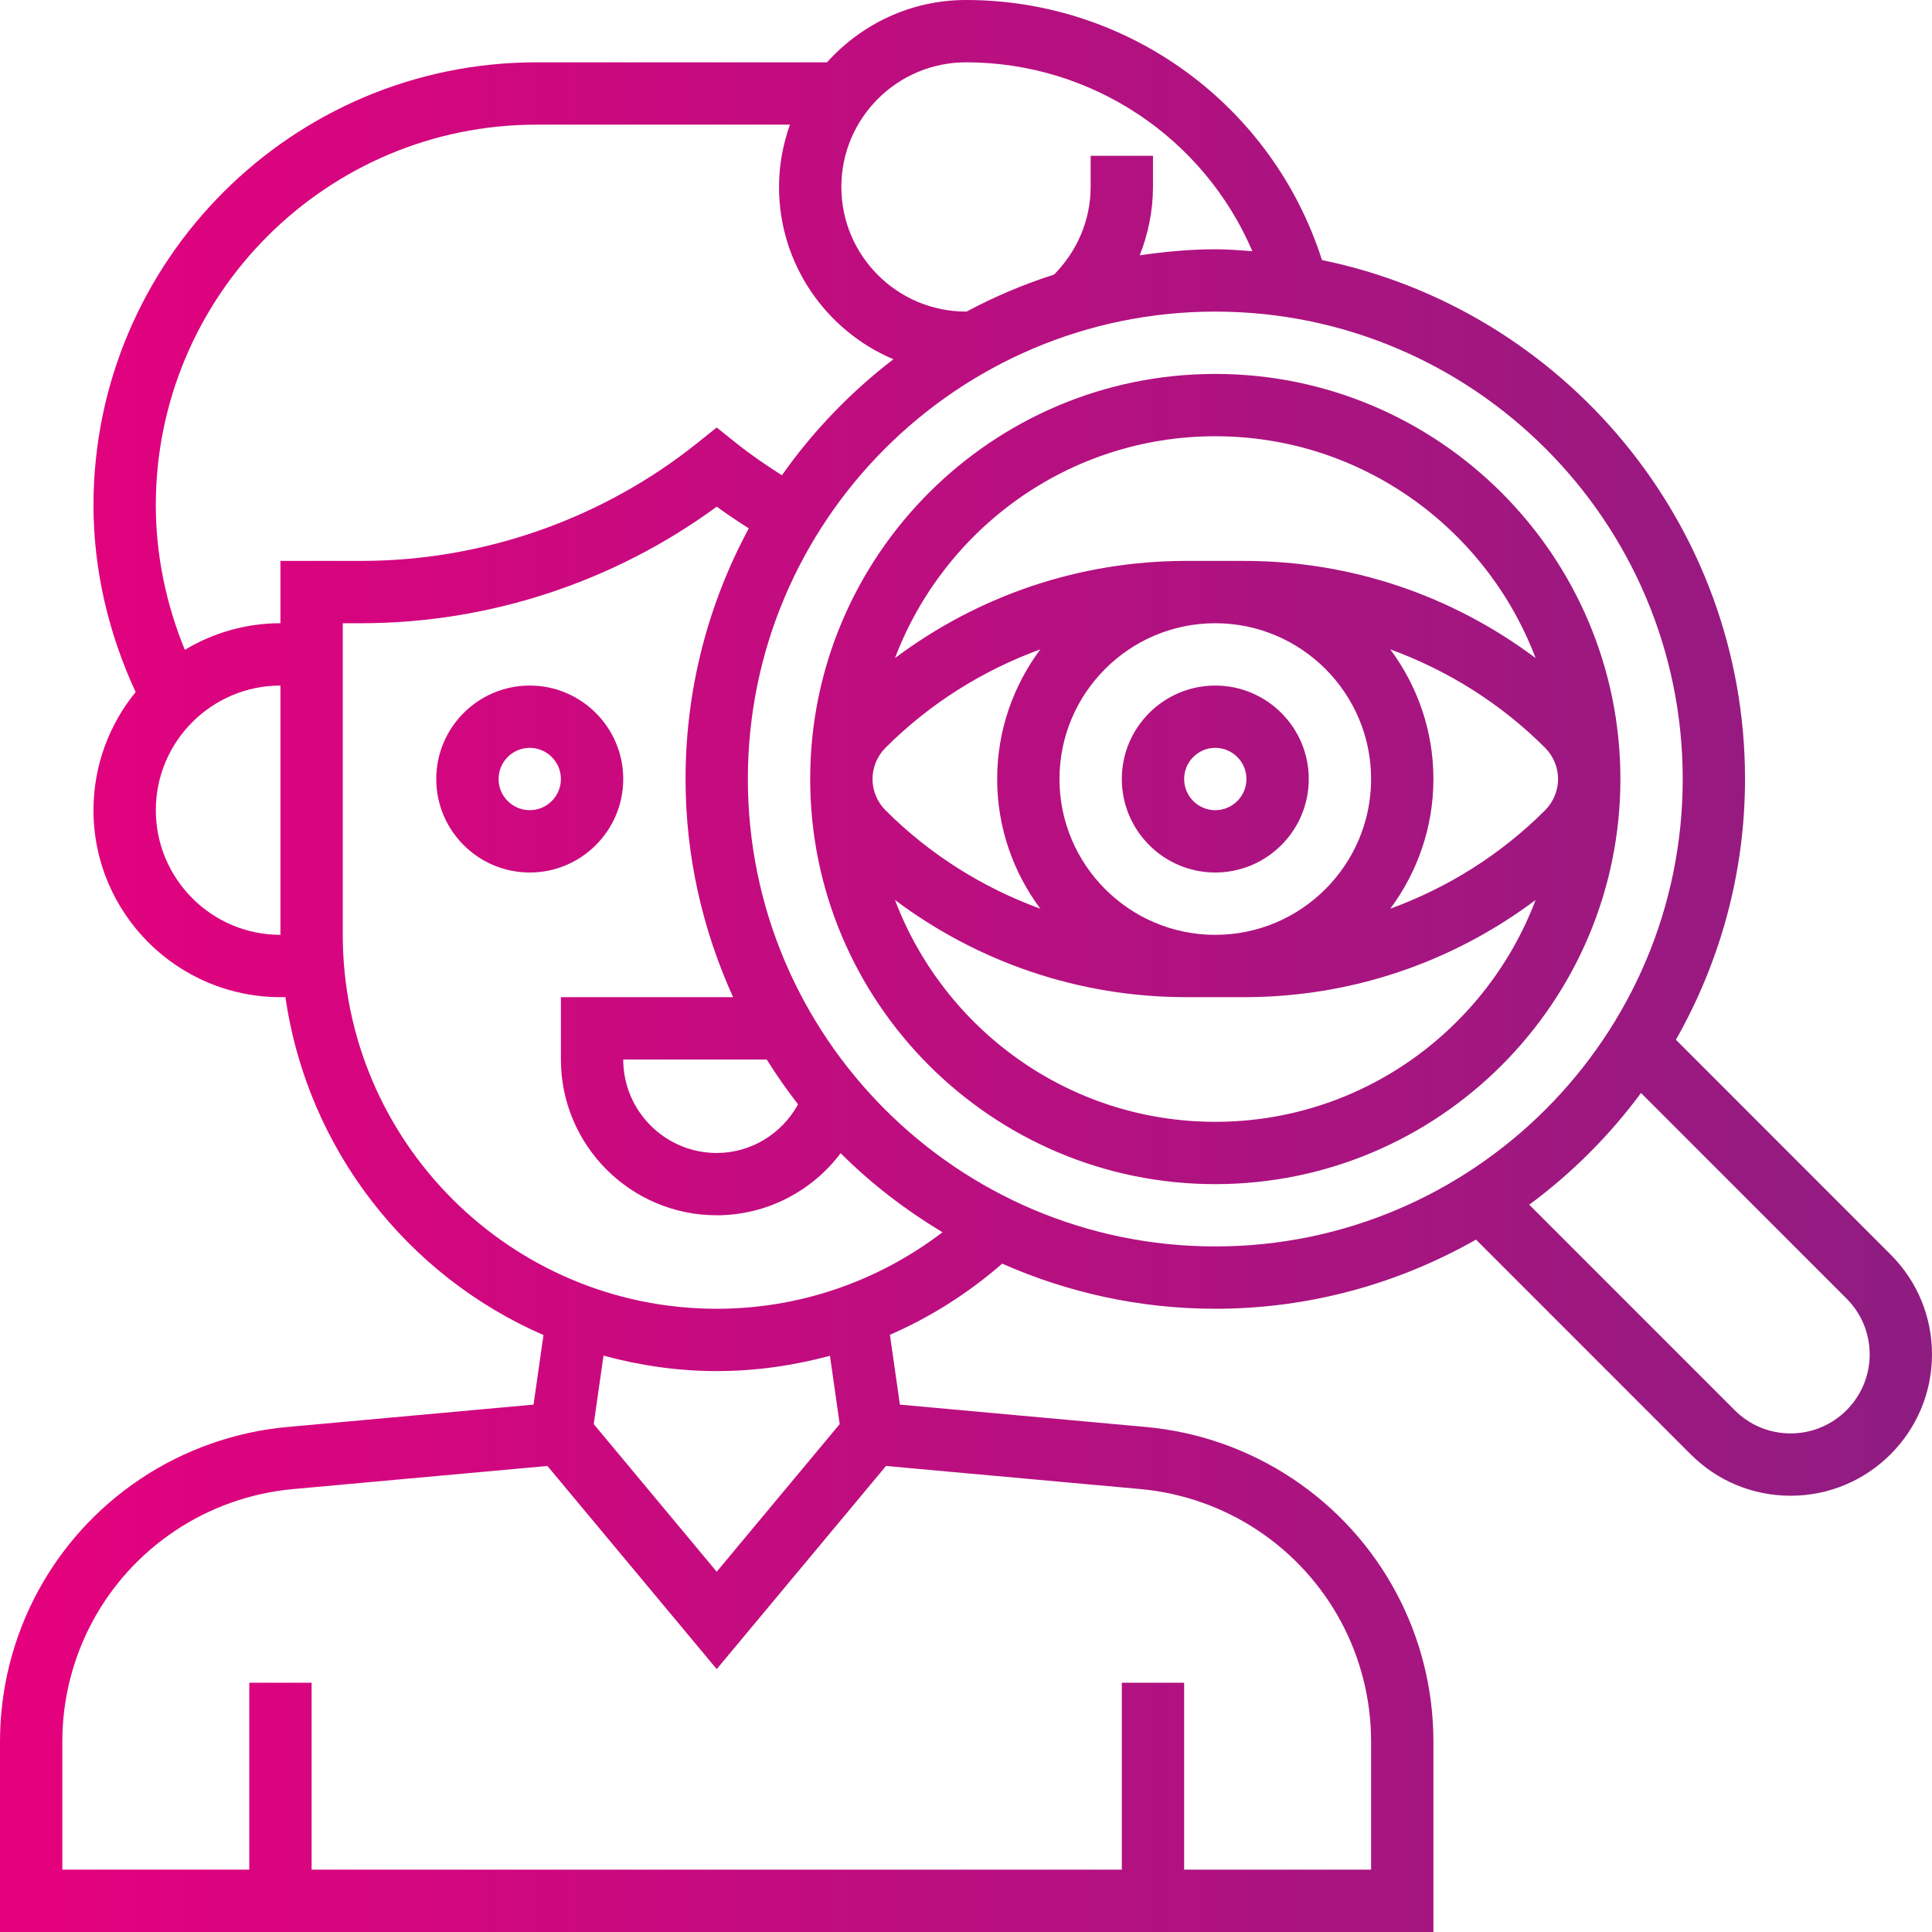 <?xml version="1.0" encoding="UTF-8"?>
<svg xmlns="http://www.w3.org/2000/svg" xmlns:xlink="http://www.w3.org/1999/xlink" width="77px" height="77px" viewBox="0 0 77 77" version="1.1">
  <title>waarneming wit</title>
  <defs>
    <filter id="filter-1">
      <feColorMatrix in="SourceGraphic" type="matrix" values="0 0 0 0 1 0 0 0 0 1 0 0 0 0 1 0 0 0 1 0"></feColorMatrix>
    </filter>
    <linearGradient x1="-1.11022302e-14%" y1="50%" x2="100%" y2="50%" id="linearGradient-2">
      <stop stop-color="#E6007E" offset="0%"></stop>
      <stop stop-color="#8E1D81" offset="100%"></stop>
    </linearGradient>
  </defs>
  <g id="Icons" stroke="none" stroke-width="1" fill="none" fill-rule="evenodd">
    <g transform="translate(-423, -697)" id="waarneming-wit" filter="url(#filter-1)">
      <g transform="translate(423, 697)">
        <path d="M75.349,49.998 L66.793,41.44 C68.537,38.367 69.548,34.826 69.548,31.048 C69.548,20.862 62.298,12.339 52.687,10.365 C50.728,4.226 45.013,4.41224118e-15 38.5,4.41224118e-15 C36.301,4.41224118e-15 34.327,0.964 32.961,2.484 L21.38,2.484 C11.646,2.484 3.726,10.404 3.726,20.138 C3.726,22.708 4.324,25.254 5.407,27.582 C4.358,28.866 3.726,30.506 3.726,32.29 C3.726,36.4 7.068,39.742 11.177,39.742 L11.376,39.742 C12.248,45.794 16.231,50.849 21.661,53.208 L21.264,55.981 L11.452,56.873 C9.369,57.062 7.347,57.776 5.607,58.936 C2.096,61.277 4.41224118e-15,65.193 4.41224118e-15,69.413 L4.41224118e-15,77 L57.129,77 L57.129,69.413 C57.129,65.194 55.033,61.277 51.522,58.936 C49.782,57.775 47.76,57.062 45.677,56.873 L35.865,55.981 L35.467,53.198 C37.082,52.497 38.587,51.543 39.943,50.363 C42.545,51.512 45.414,52.161 48.435,52.161 C52.213,52.161 55.755,51.15 58.827,49.405 L67.384,57.964 C68.448,59.027 69.861,59.613 71.367,59.613 C74.473,59.613 77,57.087 77,53.981 C77,52.477 76.414,51.061 75.349,49.998 L75.349,49.998 Z M38.5,2.484 C43.526,2.484 47.983,5.503 49.912,10.01 C49.422,9.976 48.934,9.935 48.435,9.935 C47.411,9.935 46.41,10.034 45.424,10.175 C45.763,9.315 45.952,8.393 45.952,7.452 L45.952,6.21 L43.468,6.21 L43.468,7.452 C43.468,8.763 42.93,10.016 42.01,10.943 C40.796,11.331 39.63,11.827 38.522,12.418 C38.515,12.418 38.507,12.418 38.5,12.418 C35.76,12.418 33.532,10.19 33.532,7.45 C33.532,4.711 35.76,2.484 38.5,2.484 Z M21.38,4.968 L31.483,4.968 C31.207,5.746 31.048,6.58 31.048,7.452 C31.048,10.535 32.931,13.187 35.606,14.318 C33.902,15.627 32.401,17.182 31.164,18.942 C30.524,18.535 29.905,18.111 29.339,17.659 L28.565,17.038 L27.788,17.659 C24.004,20.687 19.25,22.355 14.403,22.355 L11.177,22.355 L11.177,24.839 C9.784,24.839 8.484,25.23 7.366,25.899 C6.618,24.074 6.21,22.113 6.21,20.138 C6.21,11.774 13.015,4.968 21.38,4.968 Z M6.21,32.29 C6.21,29.551 8.438,27.323 11.177,27.323 L11.177,37.258 C8.438,37.258 6.21,35.03 6.21,32.29 Z M45.454,59.347 C47.125,59.499 48.747,60.071 50.144,61.003 C52.962,62.882 54.645,66.026 54.645,69.413 L54.645,74.516 L47.194,74.516 L47.194,67.065 L44.71,67.065 L44.71,74.516 L12.419,74.516 L12.419,67.065 L9.935,67.065 L9.935,74.516 L2.484,74.516 L2.484,69.413 C2.484,66.026 4.167,62.882 6.985,61.004 C8.382,60.072 10.004,59.5 11.675,59.348 L21.817,58.426 L28.565,66.522 L35.312,58.426 L45.454,59.347 Z M33.466,56.758 L28.565,62.641 L23.663,56.758 L24.053,54.03 C25.494,54.419 27.002,54.645 28.565,54.645 C30.107,54.645 31.62,54.428 33.078,54.035 L33.466,56.758 Z M28.565,52.161 C20.347,52.161 13.661,45.476 13.661,37.258 L13.661,24.839 L14.403,24.839 C19.486,24.839 24.477,23.194 28.566,20.193 C28.976,20.492 29.404,20.779 29.844,21.058 C28.238,24.034 27.323,27.436 27.323,31.048 C27.323,34.15 28.012,37.087 29.218,39.742 L22.355,39.742 L22.355,42.226 C22.355,45.65 25.14,48.435 28.565,48.435 C30.538,48.435 32.354,47.489 33.504,45.96 C34.716,47.174 36.087,48.221 37.562,49.112 C34.978,51.083 31.843,52.161 28.565,52.161 L28.565,52.161 Z M31.807,44.013 C31.161,45.192 29.927,45.952 28.565,45.952 C26.51,45.952 24.839,44.28 24.839,42.226 L30.557,42.226 C30.944,42.843 31.36,43.44 31.807,44.013 Z M29.806,31.048 C29.806,20.776 38.163,12.419 48.435,12.419 C58.708,12.419 67.065,20.776 67.065,31.048 C67.065,41.32 58.708,49.677 48.435,49.677 C38.163,49.677 29.806,41.32 29.806,31.048 Z M65.402,43.561 L73.593,51.754 C74.188,52.349 74.516,53.14 74.516,53.981 C74.516,55.716 73.103,57.129 71.367,57.129 C70.525,57.129 69.735,56.801 69.14,56.208 L60.948,48.014 C62.646,46.759 64.146,45.259 65.402,43.561 Z M48.435,14.903 C57.338,14.903 64.581,22.146 64.581,31.048 C64.581,39.951 57.338,47.194 48.435,47.194 C39.533,47.194 32.29,39.951 32.29,31.048 C32.29,22.146 39.533,14.903 48.435,14.903 Z M61.201,35.87 C57.862,38.37 53.834,39.742 49.588,39.742 L49.588,39.742 L47.282,39.742 C43.036,39.742 39.008,38.37 35.67,35.87 C37.623,41.026 42.601,44.71 48.435,44.71 C54.27,44.71 59.248,41.026 61.201,35.87 Z M48.435,24.839 C45.011,24.839 42.226,27.624 42.226,31.048 C42.226,34.472 45.011,37.258 48.435,37.258 C51.859,37.258 54.645,34.472 54.645,31.048 C54.645,27.624 51.859,24.839 48.435,24.839 Z M55.41,25.881 C56.484,27.328 57.129,29.112 57.129,31.048 C57.129,32.985 56.484,34.769 55.41,36.216 C57.7,35.38 59.807,34.066 61.583,32.29 C61.909,31.964 62.097,31.51 62.097,31.048 C62.097,30.586 61.909,30.133 61.583,29.806 C59.808,28.032 57.7,26.717 55.41,25.881 Z M41.461,25.881 C39.171,26.717 37.064,28.03 35.288,29.806 C34.962,30.133 34.774,30.586 34.774,31.048 C34.774,31.51 34.962,31.964 35.288,32.29 C37.063,34.065 39.171,35.38 41.461,36.216 C40.386,34.769 39.742,32.985 39.742,31.048 C39.742,29.112 40.386,27.328 41.461,25.881 Z M21.113,27.323 C23.167,27.323 24.839,28.994 24.839,31.048 C24.839,33.103 23.167,34.774 21.113,34.774 C19.059,34.774 17.387,33.103 17.387,31.048 C17.387,28.994 19.059,27.323 21.113,27.323 Z M48.435,27.323 C50.49,27.323 52.161,28.994 52.161,31.048 C52.161,33.103 50.49,34.774 48.435,34.774 C46.381,34.774 44.71,33.103 44.71,31.048 C44.71,28.994 46.381,27.323 48.435,27.323 Z M21.113,29.806 C20.429,29.806 19.871,30.364 19.871,31.048 C19.871,31.733 20.429,32.29 21.113,32.29 C21.797,32.29 22.355,31.733 22.355,31.048 C22.355,30.364 21.797,29.806 21.113,29.806 Z M48.435,29.806 C47.751,29.806 47.194,30.364 47.194,31.048 C47.194,31.733 47.751,32.29 48.435,32.29 C49.12,32.29 49.677,31.733 49.677,31.048 C49.677,30.364 49.12,29.806 48.435,29.806 Z M48.435,17.387 C42.601,17.387 37.623,21.071 35.67,26.227 C39.009,23.727 43.037,22.355 47.283,22.355 L47.283,22.355 L49.589,22.355 C53.835,22.355 57.863,23.727 61.201,26.227 C59.248,21.071 54.27,17.387 48.435,17.387 Z" id="Shape" fill="url(#linearGradient-2)" fill-rule="nonzero"></path>
      </g>
    </g>
  </g>
</svg>
